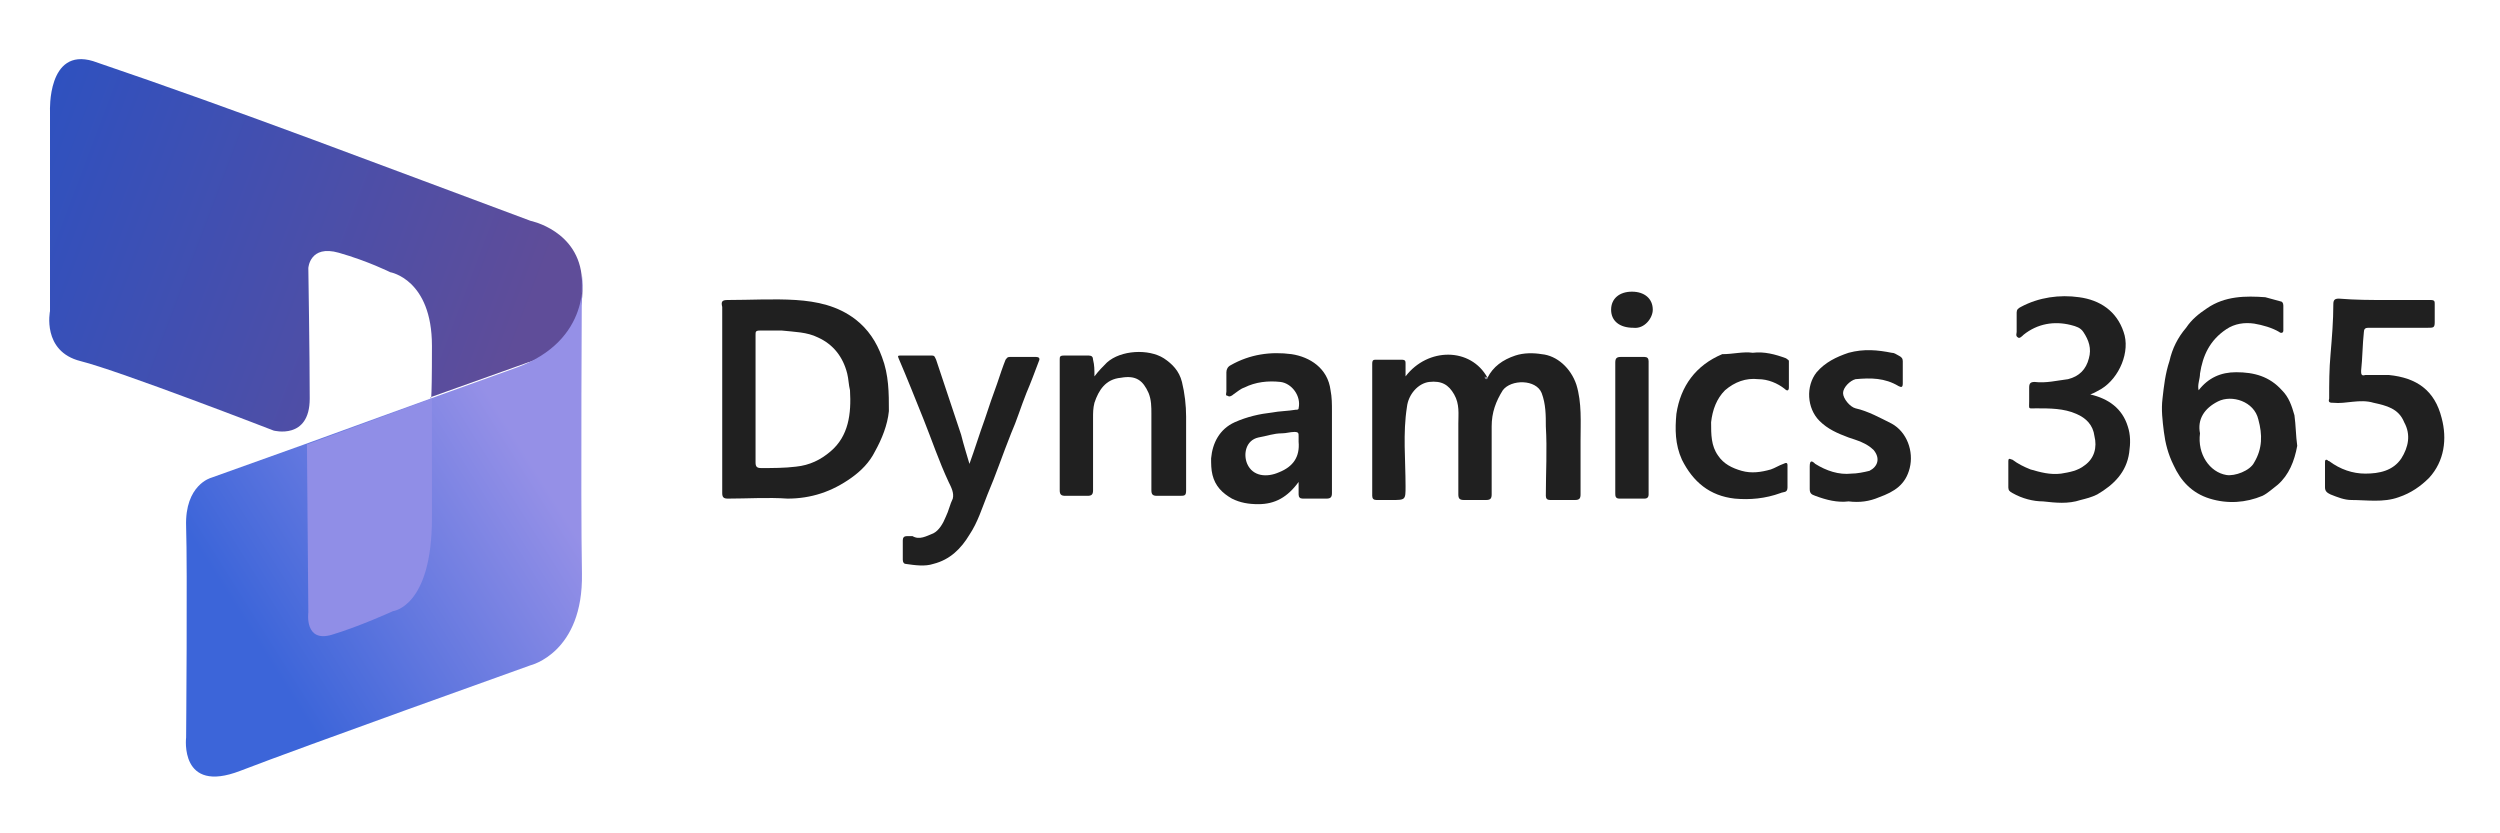 <?xml version="1.0" encoding="utf-8"?>
<svg version="1.1" id="Layer_1" x="0px" y="0px" viewBox="0 0 180 60" style="enable-background:new 0 0 180 60;" width="180px" height="60px" xmlns="http://www.w3.org/2000/svg">
  <style type="text/css">
	.st0{fill:#202020;}
	.st1{fill:#888A96;}
	.st2{fill:url(#SVGID_1_);}
	.st3{fill:url(#SVGID_2_);}
	.st4{fill:#908EE7;}
</style>
  <path class="st0" d="M107.1,27.2c0.4-0.8,1.1-1.3,2-1.6c0.6-0.2,1.3-0.2,1.9-0.1c1.1,0.1,2.1,1,2.5,2.2c0.4,1.3,0.3,2.7,0.3,4 c0,1.3,0,2.6,0,3.9c0,0.3-0.1,0.4-0.4,0.4c-0.6,0-1.2,0-1.8,0c-0.2,0-0.3-0.1-0.3-0.3c0-1.7,0.1-3.3,0-5c0-0.8,0-1.6-0.3-2.4 c-0.4-1-2.2-1-2.8-0.2c-0.5,0.8-0.8,1.6-0.8,2.6c0,1.6,0,3.3,0,4.9c0,0.3-0.1,0.4-0.4,0.4c-0.5,0-1.1,0-1.6,0 c-0.3,0-0.4-0.1-0.4-0.4c0-1.7,0-3.4,0-5.1c0-0.7,0.1-1.4-0.3-2.1c-0.4-0.7-0.9-1-1.8-0.9c-0.8,0.1-1.5,0.9-1.6,1.8 c-0.3,1.9-0.1,3.8-0.1,5.7c0,1,0,1-1,1c-0.4,0-0.7,0-1.1,0c-0.2,0-0.3-0.1-0.3-0.3c0-3.2,0-6.4,0-9.5c0-0.3,0.1-0.3,0.3-0.3 c0.6,0,1.2,0,1.8,0c0.3,0,0.3,0.1,0.3,0.3c0,0.3,0,0.6,0,0.9c1.6-2.1,4.7-2.1,5.9,0.1C106.9,27.1,107,27.3,107.1,27.2z"/>
  <path class="st0" d="M171.8,21.6c1.1,0,2.1,0,3.2,0c0.3,0,0.3,0.1,0.3,0.3c0,0.4,0,0.9,0,1.3c0,0.4-0.1,0.4-0.5,0.4 c-1.4,0-2.9,0-4.3,0c-0.2,0-0.3,0.1-0.3,0.3c-0.1,0.9-0.1,1.9-0.2,2.8c0,0.2,0,0.4,0.3,0.3c0.6,0,1.1,0,1.7,0c2,0.2,3.3,1.1,3.8,3.1 c0.4,1.5,0.2,3.1-0.9,4.3c-0.6,0.6-1.3,1.1-2.2,1.4c-1.1,0.4-2.3,0.2-3.4,0.2c-0.5,0-1-0.2-1.5-0.4c-0.2-0.1-0.4-0.2-0.4-0.5 c0-0.6,0-1.2,0-1.8c0-0.1,0-0.2,0.1-0.2c0.1,0,0.1,0.1,0.2,0.1c0.8,0.6,1.7,0.9,2.6,0.9c1,0,2-0.2,2.6-1.1c0.5-0.8,0.7-1.7,0.2-2.6 c-0.4-1-1.3-1.2-2.2-1.4c-1-0.3-2,0.1-2.9,0c-0.2,0-0.4,0-0.3-0.3c0-1.1,0-2.1,0.1-3.2c0.1-1.2,0.2-2.4,0.2-3.6 c0-0.3,0.1-0.4,0.4-0.4C169.6,21.6,170.7,21.6,171.8,21.6z"/>
  <path class="st0" d="M150.5,28.4c1.3,0.3,2.3,1,2.7,2.3c0.2,0.6,0.2,1.2,0.1,1.9c-0.2,1.4-1.1,2.3-2.3,3c-0.4,0.2-0.8,0.3-1.2,0.4 c-0.9,0.3-1.8,0.2-2.7,0.1c-0.7,0-1.5-0.2-2.2-0.6c-0.2-0.1-0.3-0.2-0.3-0.4c0-0.6,0-1.2,0-1.9c0-0.3,0.2-0.1,0.3-0.1 c0.4,0.3,0.8,0.5,1.3,0.7c0.7,0.2,1.4,0.4,2.2,0.3c0.6-0.1,1.2-0.2,1.7-0.6c0.7-0.5,0.9-1.3,0.7-2.1c-0.1-0.8-0.6-1.3-1.3-1.6 c-0.9-0.4-1.9-0.4-2.9-0.4c-0.6,0-0.5,0.1-0.5-0.5c0-0.3,0-0.7,0-1c0-0.3,0.1-0.4,0.4-0.4c0.8,0.1,1.6-0.1,2.4-0.2 c0.8-0.2,1.3-0.7,1.5-1.5c0.2-0.7,0-1.3-0.4-1.9c-0.2-0.3-0.5-0.4-0.9-0.5c-1.2-0.3-2.4-0.1-3.4,0.7c-0.1,0.1-0.3,0.3-0.4,0.2 c-0.2-0.1-0.1-0.3-0.1-0.4c0-0.5,0-0.9,0-1.4c0-0.2,0.1-0.3,0.3-0.4c1.3-0.7,2.8-0.9,4.2-0.7c1.5,0.2,2.7,1,3.2,2.5 c0.5,1.4-0.3,3.3-1.6,4.1C151.1,28.1,150.8,28.3,150.5,28.4z"/>
  <path class="st0" d="M69.8,33.4c0.4-1.1,0.7-2.1,1.1-3.2c0.3-0.9,0.6-1.8,0.9-2.6c0.2-0.6,0.4-1.2,0.6-1.7c0.1-0.1,0.1-0.2,0.3-0.2 c0.6,0,1.3,0,1.9,0c0.2,0,0.3,0.1,0.2,0.3c-0.3,0.8-0.6,1.6-0.9,2.3c-0.4,1-0.7,2-1.1,2.9c-0.6,1.5-1.1,3-1.7,4.4 c-0.4,1-0.7,2-1.3,2.9c-0.6,1-1.4,1.8-2.6,2.1c-0.6,0.2-1.3,0.1-2,0c-0.1,0-0.2-0.1-0.2-0.3c0-0.5,0-0.9,0-1.4 c0-0.2,0.1-0.3,0.3-0.3c0.1,0,0.3,0,0.4,0c0.5,0.3,1,0,1.5-0.2c0.4-0.2,0.7-0.7,0.9-1.2c0.2-0.4,0.3-0.9,0.5-1.3 c0.1-0.4-0.1-0.8-0.3-1.2c-0.7-1.5-1.2-3-1.8-4.5c-0.6-1.5-1.2-3-1.8-4.4c-0.1-0.2,0-0.2,0.1-0.2c0.8,0,1.6,0,2.3,0 c0.2,0,0.2,0.1,0.3,0.3c0.3,0.9,0.6,1.8,0.9,2.7c0.3,0.9,0.6,1.8,0.9,2.7C69.4,32.1,69.6,32.7,69.8,33.4z"/>
  <path class="st0" d="M78.8,27.1c0.3-0.4,0.6-0.7,0.9-1c1-0.9,3-1,4.1-0.3c0.6,0.4,1.1,0.9,1.3,1.7c0.2,0.8,0.3,1.7,0.3,2.5 c0,1.8,0,3.5,0,5.3c0,0.4-0.1,0.4-0.5,0.4c-0.5,0-1.1,0-1.6,0c-0.3,0-0.4-0.1-0.4-0.4c0-1.8,0-3.7,0-5.5c0-0.5,0-1-0.2-1.5 c-0.4-0.9-0.9-1.3-2-1.1c-1.1,0.1-1.6,0.9-1.9,1.8c-0.1,0.4-0.1,0.7-0.1,1.1c0,1.7,0,3.4,0,5.2c0,0.3-0.1,0.4-0.4,0.4 c-0.5,0-1.1,0-1.6,0c-0.3,0-0.4-0.1-0.4-0.4c0-2.9,0-5.8,0-8.7c0-0.2,0-0.5,0-0.7c0-0.2,0-0.3,0.3-0.3c0.6,0,1.2,0,1.8,0 c0.2,0,0.3,0.1,0.3,0.3C78.8,26.3,78.8,26.6,78.8,27.1z"/>
  <path class="st0" d="M133.1,36.1c-0.8,0.1-1.6-0.1-2.4-0.4c-0.3-0.1-0.4-0.2-0.4-0.5c0-0.5,0-1,0-1.6c0-0.4,0.1-0.5,0.4-0.2 c0.8,0.5,1.7,0.8,2.6,0.7c0.4,0,0.9-0.1,1.3-0.2c0.6-0.3,0.8-0.9,0.3-1.5c-0.5-0.5-1.2-0.7-1.8-0.9c-0.8-0.3-1.5-0.6-2.1-1.2 c-0.9-0.9-1-2.5-0.2-3.5c0.6-0.7,1.4-1.1,2.3-1.4c1.1-0.3,2.1-0.2,3.1,0c0.2,0,0.3,0.1,0.5,0.2c0.2,0.1,0.3,0.2,0.3,0.4 c0,0.5,0,1.1,0,1.6c0,0.3-0.1,0.3-0.3,0.2c-1-0.6-2-0.6-3.1-0.5c-0.4,0.1-0.9,0.6-0.9,1c0,0.4,0.5,1,0.9,1.1 c0.9,0.2,1.8,0.7,2.6,1.1c1.1,0.6,1.6,2,1.3,3.2c-0.3,1.2-1.1,1.7-2.2,2.1C134.6,36.1,133.9,36.2,133.1,36.1z"/>
  <path class="st0" d="M126.2,25.4c0.8-0.1,1.6,0.1,2.4,0.4c0.1,0.1,0.2,0.1,0.2,0.2c0,0.6,0,1.3,0,1.9c0,0.2-0.1,0.3-0.3,0.1 c-0.5-0.4-1.2-0.7-1.9-0.7c-0.9-0.1-1.7,0.2-2.4,0.8c-0.6,0.6-0.9,1.4-1,2.3c0,0.9,0,1.7,0.5,2.4c0.4,0.6,1,0.9,1.7,1.1 c0.7,0.2,1.4,0.1,2.1-0.1c0.3-0.1,0.6-0.3,0.9-0.4c0.2-0.1,0.3-0.1,0.3,0.1c0,0.5,0,1.1,0,1.6c0,0.4-0.3,0.3-0.5,0.4 c-1.1,0.4-2.2,0.5-3.3,0.4c-1.8-0.2-3-1.2-3.8-2.8c-0.5-1.1-0.5-2.2-0.4-3.3c0.3-2,1.4-3.5,3.3-4.3 C124.8,25.5,125.5,25.3,126.2,25.4z"/>
  <path class="st0" d="M116.3,30.8c0-1.6,0-3.1,0-4.7c0-0.3,0.1-0.4,0.4-0.4c0.6,0,1.1,0,1.7,0c0.2,0,0.3,0.1,0.3,0.3 c0,3.2,0,6.4,0,9.6c0,0.2-0.1,0.3-0.3,0.3c-0.6,0-1.2,0-1.8,0c-0.3,0-0.3-0.2-0.3-0.4C116.3,33.9,116.3,32.4,116.3,30.8z"/>
  <path class="st0" d="M117.5,21c0.9,0,1.5,0.5,1.5,1.3c0,0.6-0.6,1.4-1.4,1.3c-1,0-1.6-0.5-1.6-1.3C116,21.5,116.6,21,117.5,21z"/>
  <path class="st1" d="M107.1,27.2c0,0.1,0,0.1-0.1,0.1c-0.1,0-0.1-0.1-0.1-0.2C106.9,27.1,107,27.2,107.1,27.2z"/>
  <path class="st0" d="M63.5,25.7c-0.4-1.1-1-2-1.9-2.7c-1.3-1-2.8-1.3-4.3-1.4c-1.6-0.1-3.3,0-4.9,0c-0.4,0-0.5,0.1-0.4,0.5 c0,2.2,0,4.4,0,6.7c0,2.2,0,4.5,0,6.7c0,0.3,0.1,0.4,0.4,0.4c1.4,0,2.9-0.1,4.3,0c1.7,0,3.2-0.5,4.6-1.5c0.7-0.5,1.3-1.1,1.7-1.9 c0.5-0.9,0.9-1.9,1-2.9C64,28.3,64,27,63.5,25.7z M59.8,32.5c-0.7,0.6-1.5,1-2.5,1.1c-0.8,0.1-1.7,0.1-2.5,0.1 c-0.3,0-0.4-0.1-0.4-0.4c0-1.5,0-3.1,0-4.6c0,0,0,0,0,0c0-1.5,0-3.1,0-4.6c0-0.2,0-0.3,0.3-0.3c0.5,0,1.1,0,1.6,0 c0.9,0.1,1.8,0.1,2.6,0.5c1.1,0.5,1.8,1.4,2.1,2.6c0.1,0.4,0.1,0.8,0.2,1.2C61.3,29.8,61.1,31.4,59.8,32.5z"/>
  <path class="st0" d="M165.2,29.9c-0.2-0.7-0.4-1.3-0.9-1.8c-0.9-1-2-1.3-3.3-1.3c-1.1,0-2,0.4-2.7,1.3c-0.1-0.4,0.1-0.8,0.1-1.2 c0.2-1.3,0.7-2.4,1.9-3.2c0.6-0.4,1.3-0.5,2-0.4c0.6,0.1,1.3,0.3,1.8,0.6c0.1,0.1,0.3,0.1,0.3-0.1c0-0.6,0-1.2,0-1.8 c0-0.2-0.1-0.3-0.2-0.3c-0.4-0.1-0.7-0.2-1.1-0.3c-1.4-0.1-2.9-0.1-4.2,0.8c-0.6,0.4-1.1,0.8-1.5,1.4c-0.6,0.7-1,1.5-1.2,2.4 c-0.3,0.9-0.4,1.8-0.5,2.7c-0.1,0.8,0,1.6,0.1,2.4c0.1,0.8,0.3,1.6,0.7,2.4c0.5,1.1,1.3,2,2.6,2.4c1.3,0.4,2.6,0.3,3.8-0.2 c0.4-0.2,0.7-0.5,1.1-0.8c0.8-0.7,1.2-1.7,1.4-2.8C165.3,31.4,165.3,30.6,165.2,29.9z M162.3,33.3c-0.3,0.6-1.4,1-2,0.9 c-1.2-0.2-2.1-1.5-1.9-3c-0.2-1,0.3-1.8,1.3-2.3c1-0.5,2.6,0,2.9,1.3C162.9,31.3,162.9,32.3,162.3,33.3z"/>
  <path class="st0" d="M95.9,29.6c0-0.5,0-1-0.1-1.5c-0.2-1.6-1.5-2.4-2.8-2.6c-1.5-0.2-3,0-4.4,0.8c-0.2,0.1-0.3,0.3-0.3,0.5 c0,0.5,0,0.9,0,1.4c0,0.1-0.1,0.3,0.1,0.3c0.1,0.1,0.3,0,0.4-0.1c0.3-0.2,0.5-0.4,0.8-0.5c0.8-0.4,1.7-0.5,2.6-0.4 c0.8,0.1,1.5,1,1.3,1.9c0,0.1-0.1,0.1-0.2,0.1c-0.6,0.1-1.2,0.1-1.7,0.2c-0.9,0.1-1.8,0.3-2.7,0.7c-1.1,0.5-1.6,1.5-1.7,2.6 c0,0.4,0,0.8,0.1,1.2c0.2,0.8,0.7,1.3,1.4,1.7c0.6,0.3,1.2,0.4,1.9,0.4c1.2,0,2.1-0.5,2.9-1.6c0,0.4,0,0.7,0,0.9 c0,0.2,0.1,0.3,0.3,0.3c0.6,0,1.1,0,1.7,0c0.3,0,0.4-0.1,0.4-0.4C95.9,33.5,95.9,31.5,95.9,29.6z M93.5,31.4c0,0.1,0,0.2,0,0.4 c0.1,1.1-0.4,1.8-1.4,2.2c-0.9,0.4-1.9,0.3-2.3-0.6c-0.3-0.7-0.1-1.7,0.8-1.9c0.6-0.1,1.1-0.3,1.7-0.3c0.3,0,0.6-0.1,0.9-0.1 C93.5,31.1,93.5,31.2,93.5,31.4z"/>
  <g>
    <linearGradient id="SVGID_1_" gradientUnits="userSpaceOnUse" x1="0.563" y1="12.862" x2="36.613" y2="26.452">
      <stop offset="0" style="stop-color:#2E51C0"/>
      <stop offset="1" style="stop-color:#5F4D99"/>
    </linearGradient>
    <path class="st2" d="M6.7,4.4C17.3,8,27.7,12,38.2,15.9c0,0,3.5,0.7,3.7,4.2c0.5,4.9-3.9,6-3.9,6l-7,2.5c0,0,0.1,1.1,0.1-3.7 s-3-5.3-3-5.3s-1.6-0.8-3.7-1.4c-2.1-0.6-2.2,1.1-2.2,1.1s0.1,6.4,0.1,9.4S19.7,31,19.7,31S8.6,26.7,5.8,26s-2.2-3.6-2.2-3.6 c0-4.8,0-9.6,0-14.4C3.6,8,3.4,3.4,6.7,4.4z"/>
    <linearGradient id="SVGID_2_" gradientUnits="userSpaceOnUse" x1="18.537" y1="46.321" x2="38.565" y2="33.743">
      <stop offset="0" style="stop-color:#3C65D9"/>
      <stop offset="1" style="stop-color:#9590E7"/>
    </linearGradient>
    <path class="st3" d="M21.9,32l-6.7,2.4c0,0-1.9,0.5-1.8,3.5c0.1,3,0,15.2,0,15.2s-0.5,4.1,3.9,2.4s20.9-7.6,20.9-7.6 s3.8-0.9,3.7-6.6s0-21.5,0-21.5s0.8,4.7-4.8,6.7S21.9,32,21.9,32z"/>
    <path class="st4" d="M22.1,32l0.1,12.1c0,0-0.3,2.2,1.7,1.6s4.4-1.7,4.4-1.7s2.8-0.3,2.8-6.7s0-8.6,0-8.6L22.1,32z"/>
  </g>
</svg>